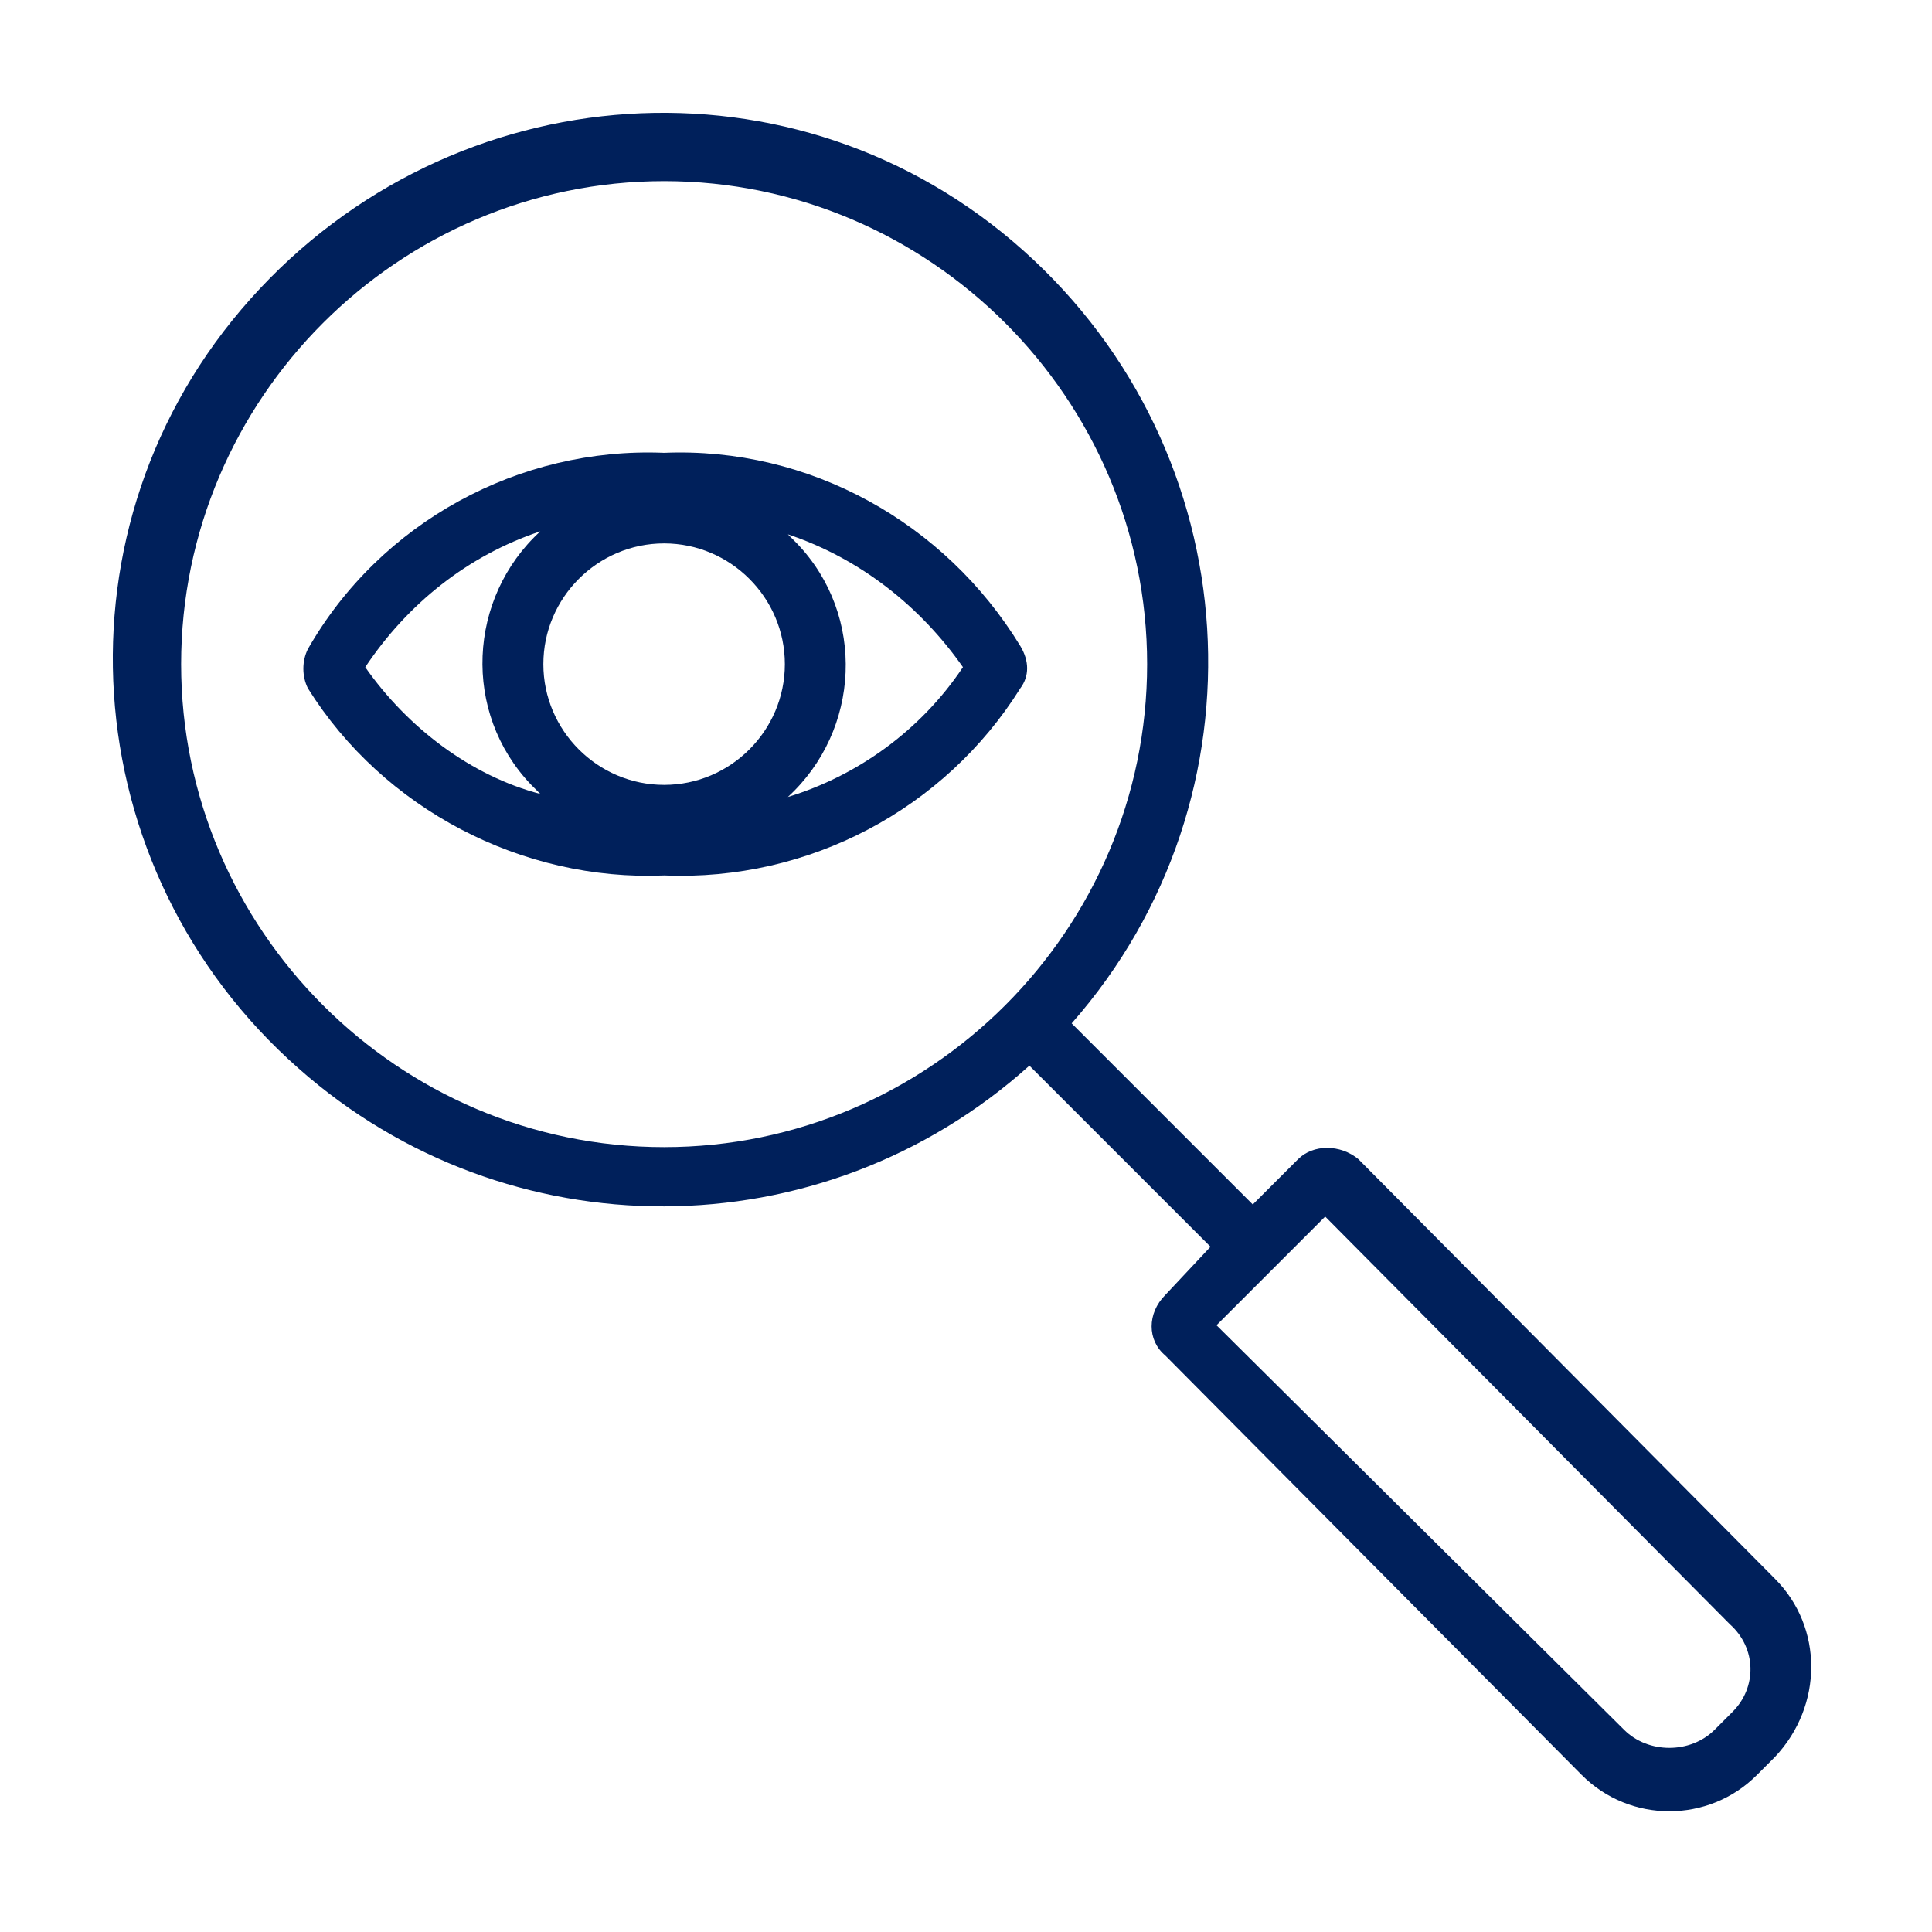 <?xml version="1.0" encoding="utf-8"?>
<svg xmlns="http://www.w3.org/2000/svg" fill="#00205b" height="100pt" viewBox="0 0 100 100" width="100pt">
  <path d="m91.875 81.719-21.562-21.719c-.938-.781-2.344-.781-3.125 0l-2.344 2.344-9.375-9.375c10.312-11.719 9.219-29.531-2.5-40s-29.531-9.219-40 2.5-9.219 29.531 2.5 39.844c10.781 9.531 27.031 9.531 37.812-.156l9.375 9.375-2.344 2.5c-.938.938-.938 2.344 0 3.125l21.562 21.719c2.5 2.5 6.562 2.5 9.062 0l.938-.938c2.5-2.656 2.5-6.719 0-9.219zm-57.5-22.344c-13.75 0-25-11.25-25-25s11.25-25 25-25 25 11.25 25 25-11.25 25-25 25zm55.312 29.219-.938.938c-1.25 1.25-3.438 1.25-4.688 0l-21.094-20.938 5.625-5.625 20.938 21.094c1.406 1.25 1.406 3.281.156 4.531z"/>
  <path d="m52.812 33.438c-3.906-6.406-10.938-10.312-18.438-10-7.5-.312-14.688 3.594-18.438 10.156-.312.625-.312 1.406 0 2.031 3.906 6.25 11.094 10 18.438 9.688 7.5.312 14.531-3.438 18.438-9.688.469-.625.469-1.406 0-2.188zm-18.438 7.188c-3.438 0-6.25-2.812-6.25-6.25s2.812-6.25 6.25-6.25 6.25 2.812 6.25 6.25-2.812 6.25-6.25 6.25zm-15.469-6.094c2.188-3.281 5.312-5.781 9.062-7.031-3.75 3.438-4.062 9.375-.469 13.125l.469.469c-3.594-.938-6.875-3.438-9.062-6.562zm21.875 6.719c3.75-3.438 4.062-9.375.469-13.125l-.469-.469c3.75 1.25 6.875 3.75 9.062 6.875-2.188 3.281-5.469 5.625-9.062 6.719z"/>
</svg>